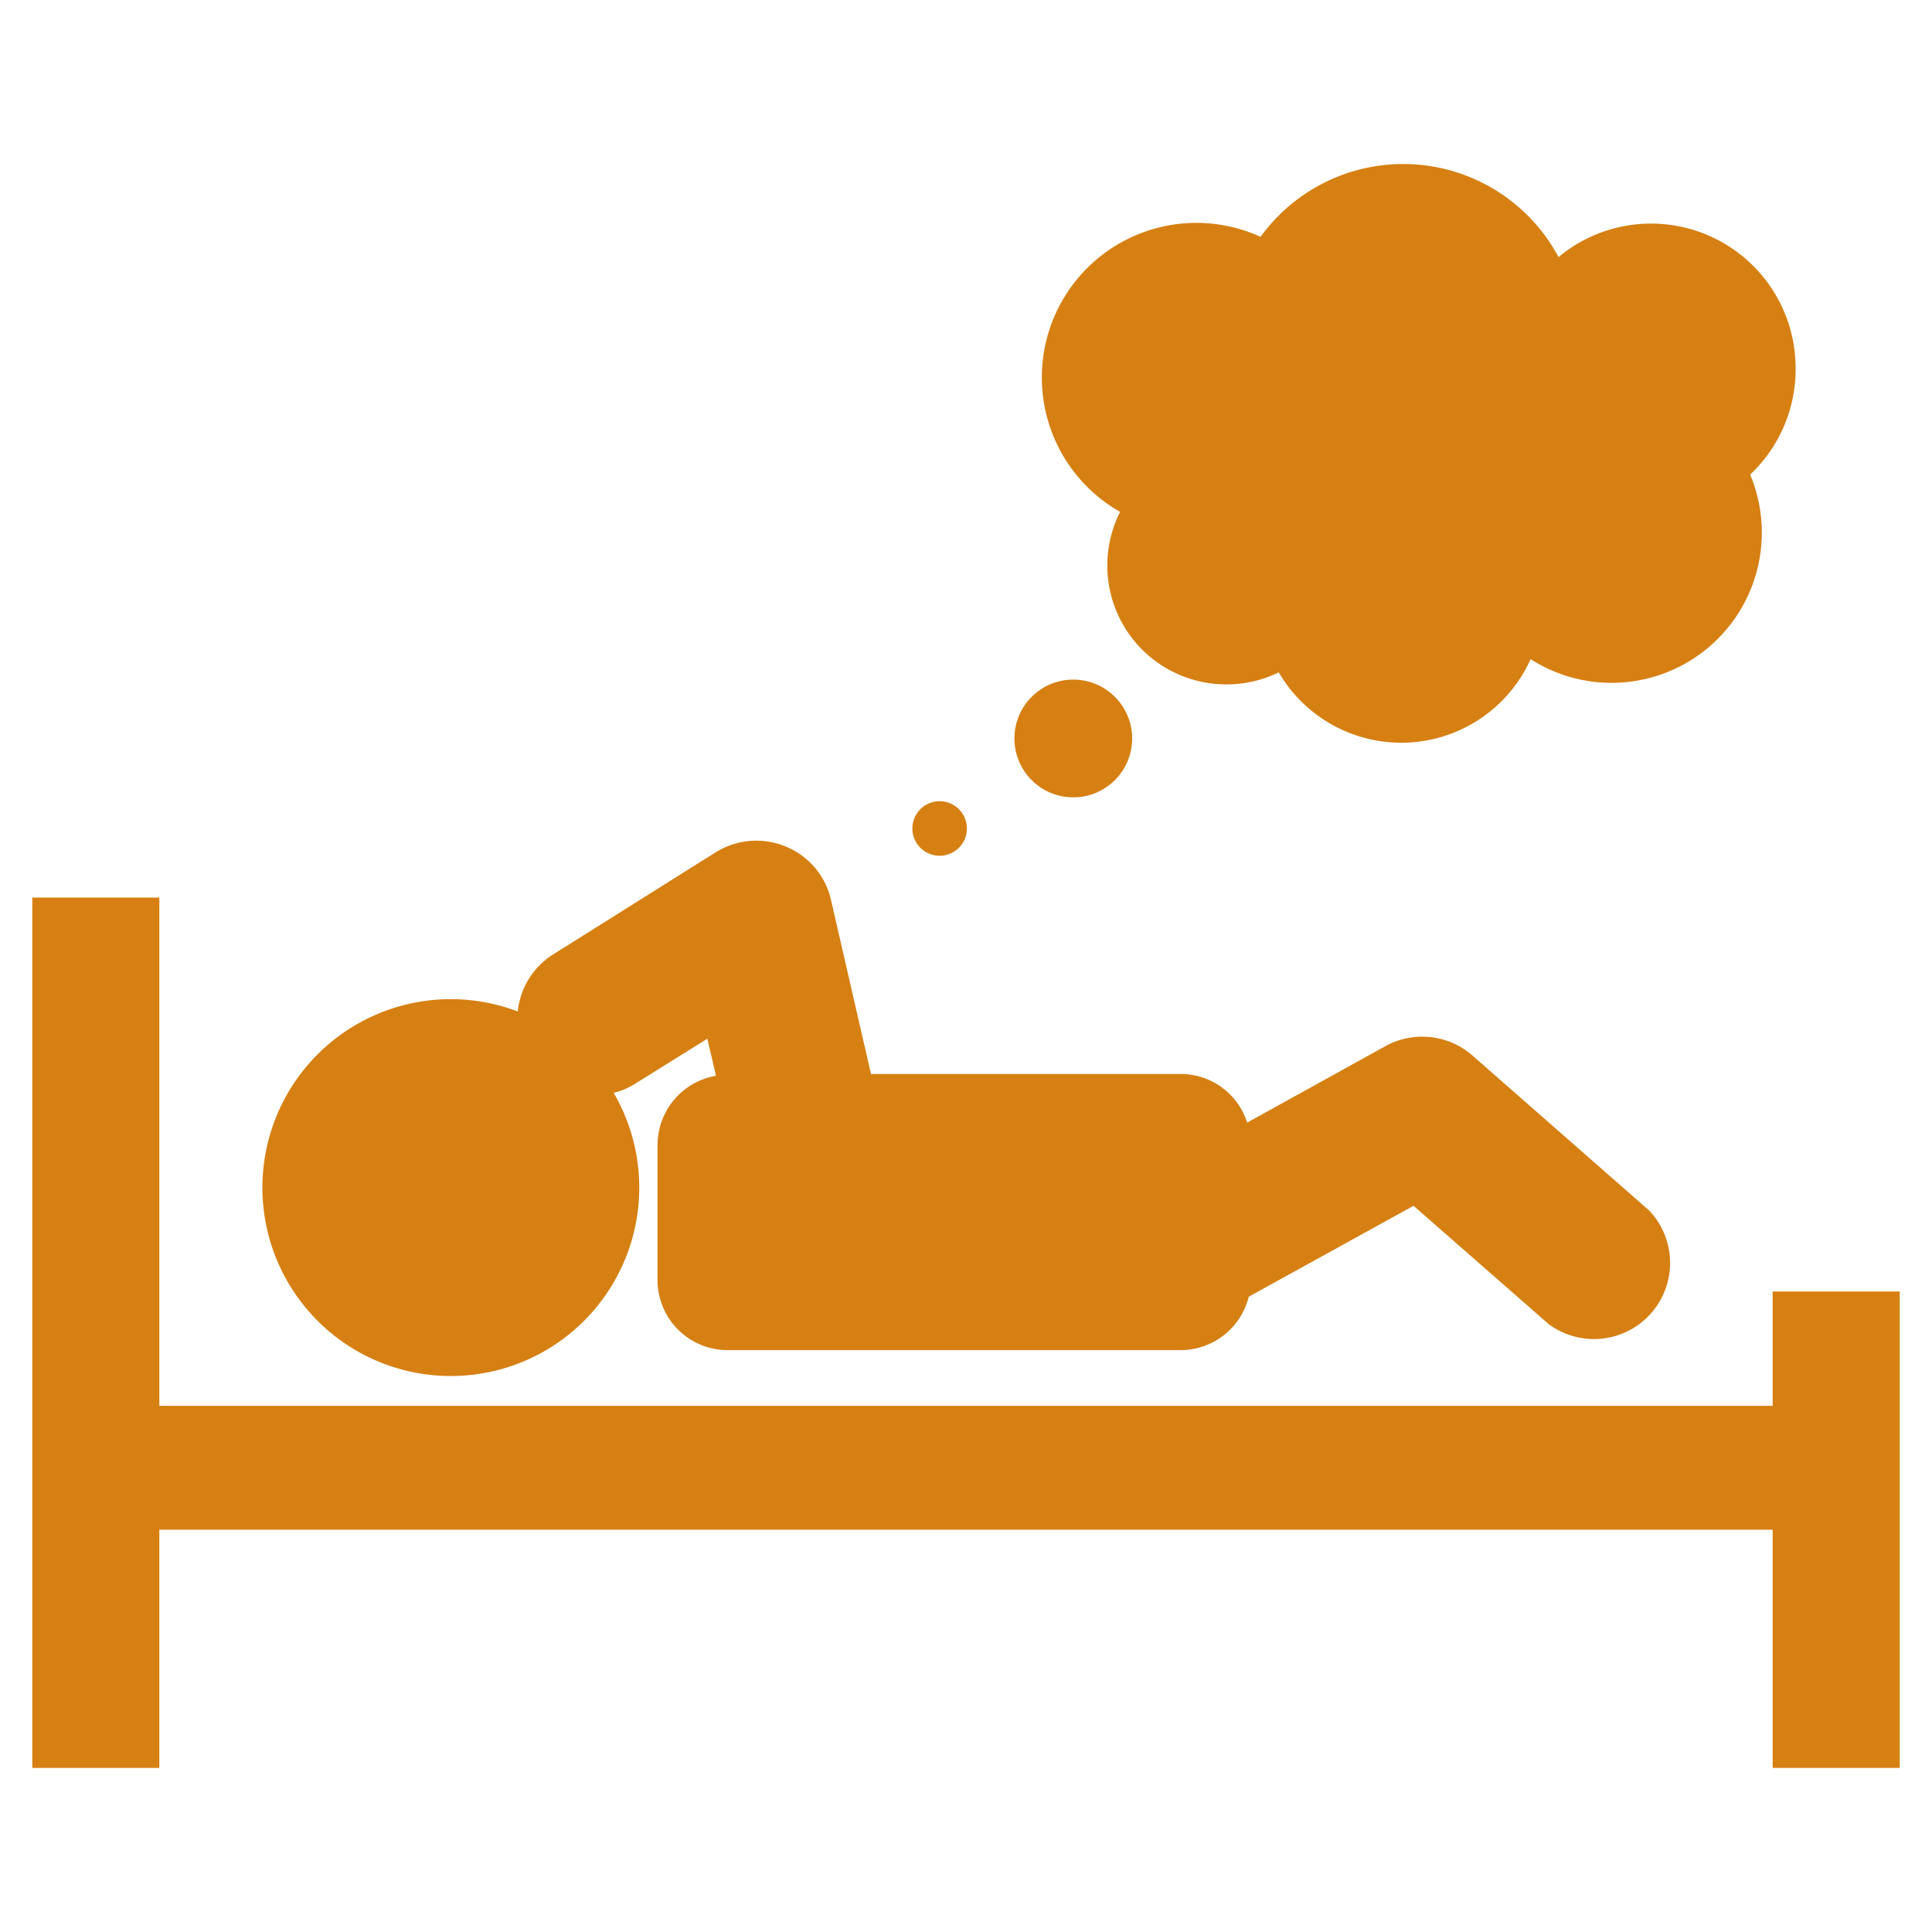 <svg id="レイヤー_1" data-name="レイヤー 1" xmlns="http://www.w3.org/2000/svg" viewBox="0 0 85 85"><defs><style>.cls-1{fill:#d68013;}</style></defs><g id="_12" data-name="12"><polygon class="cls-1" points="7.01 67.3 77.99 67.3 77.99 77.78 83.58 77.78 83.58 56.82 77.99 56.82 77.99 61.85 7.01 61.85 7.01 39.49 1.42 39.49 1.42 77.78 7.01 77.78 7.01 67.3"/><path class="cls-1" d="M28.93,50.36v6A3.08,3.08,0,0,0,32,59.4H51.94a3.09,3.09,0,0,0,3-2.35l7.25-4,5.95,5.21a3.35,3.35,0,0,0,4.42-5l-7.72-6.77A3.36,3.36,0,0,0,61,46l-6.13,3.39a3.07,3.07,0,0,0-2.93-2.14H38.32l-1.76-7.66a3.33,3.33,0,0,0-2-2.35,3.38,3.38,0,0,0-3.06.25L24.32,42a3.36,3.36,0,0,0-1.54,2.5A8.29,8.29,0,1,0,27,48.08a3.14,3.14,0,0,0,.91-.38l3.21-2,.38,1.63A3.09,3.09,0,0,0,28.93,50.36Z"/><path class="cls-1" d="M79,16.23a6.36,6.36,0,0,0-10.43-4.92,7.75,7.75,0,0,0-13.11-.89,6.8,6.8,0,0,0-6.18,12.1A5.23,5.23,0,0,0,54,30.11a5.22,5.22,0,0,0,2.26-.53A6.24,6.24,0,0,0,67.34,29,6.61,6.61,0,0,0,77,20.88,6.37,6.37,0,0,0,79,16.23Z"/><path class="cls-1" d="M49.81,32.5a2.59,2.59,0,1,0-2.59,2.58A2.59,2.59,0,0,0,49.81,32.5Z"/><path class="cls-1" d="M42.54,36.46a1.2,1.2,0,1,0-1.2,1.19A1.2,1.2,0,0,0,42.54,36.46Z"/></g></svg>
